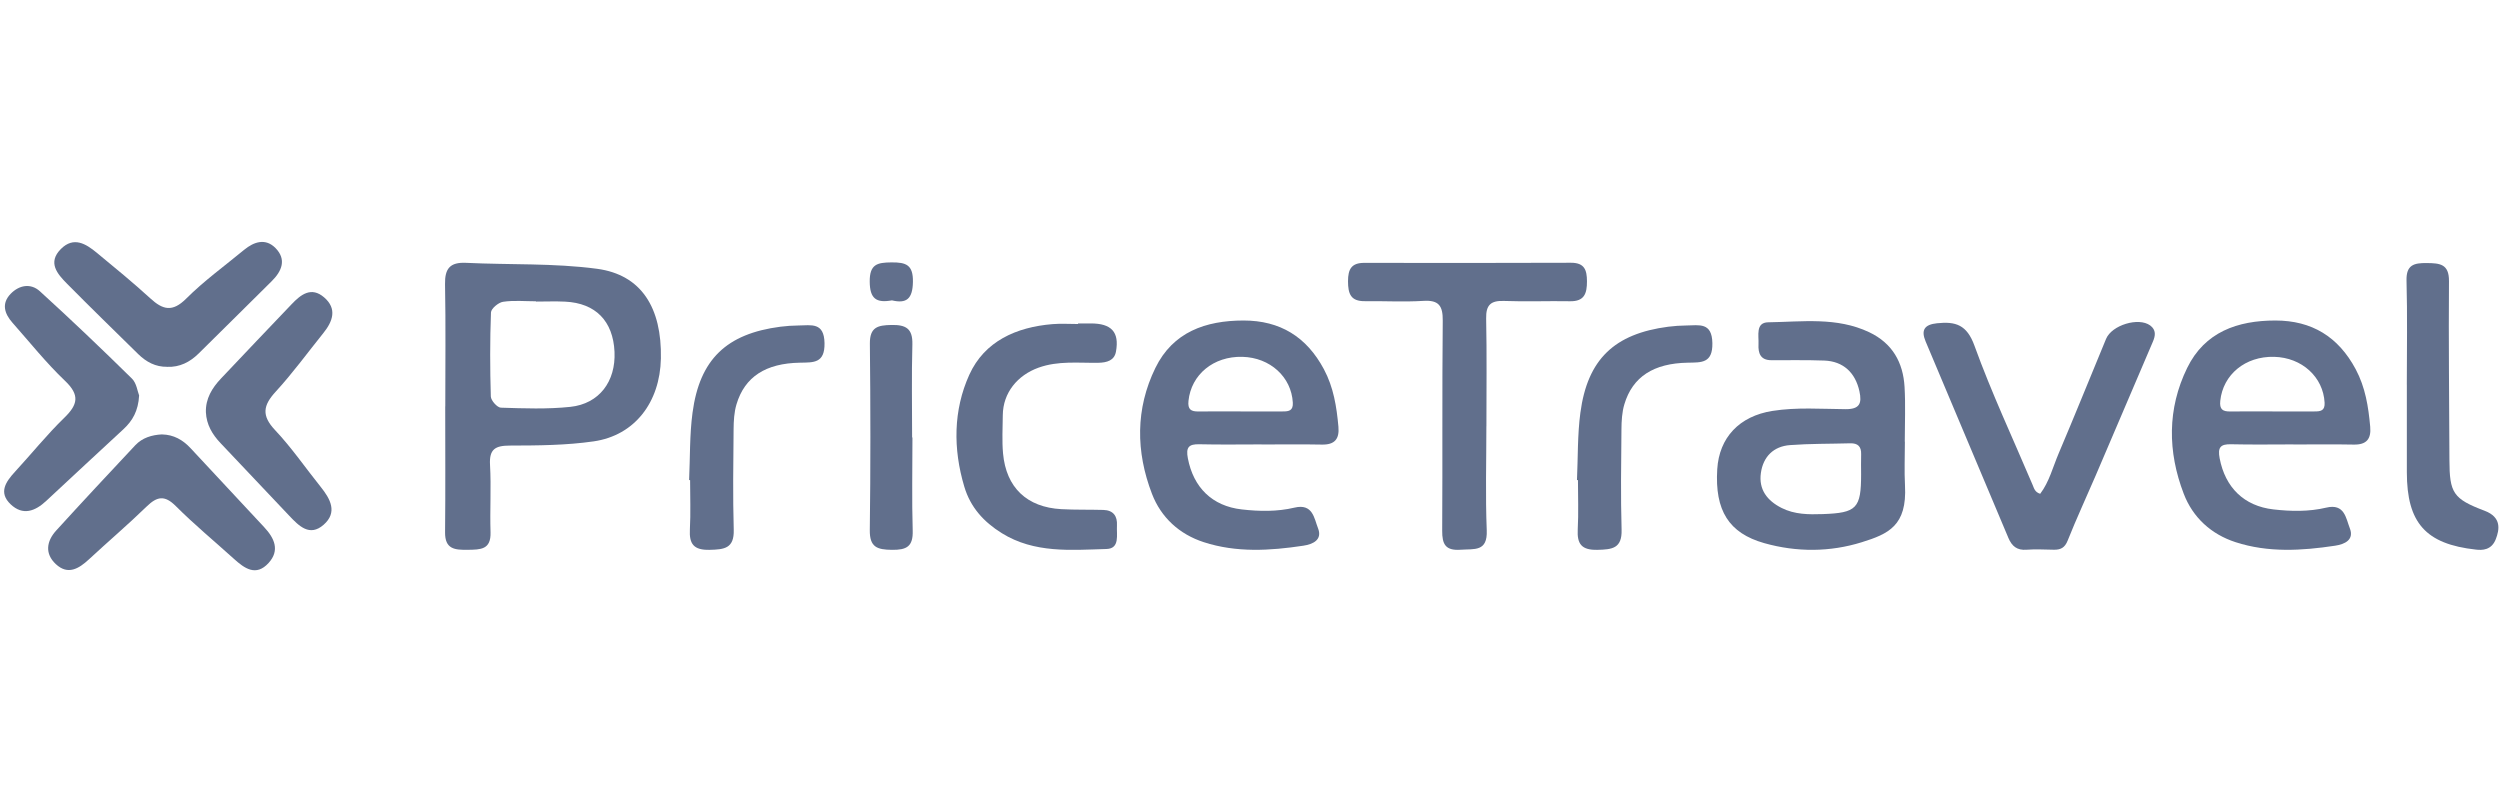 <svg width="434" height="141" viewBox="0 0 434 141" fill="none" xmlns="http://www.w3.org/2000/svg">
<g clip-path="url(#clip0_192_155)">
<path d="M28.137 75.416C30.145 75.454 31.733 76.361 33.068 77.789C37.332 82.363 41.583 86.951 45.86 91.519C47.645 93.422 48.618 95.541 46.629 97.73C44.436 100.141 42.435 98.669 40.579 96.988C37.218 93.949 33.71 91.049 30.507 87.845C28.575 85.916 27.266 86.177 25.468 87.921C22.214 91.081 18.757 94.025 15.434 97.108C13.667 98.745 11.773 99.874 9.695 97.933C7.745 96.118 8.069 93.949 9.759 92.096C14.284 87.128 18.872 82.211 23.472 77.307C24.712 75.987 26.357 75.499 28.137 75.41V75.416Z" fill="#616F8C"/>
<path d="M24.152 68.646C24.006 71.343 22.996 73.056 21.451 74.49C16.984 78.639 12.492 82.769 8.043 86.938C6.099 88.759 3.97 89.564 1.841 87.541C-0.307 85.491 1.015 83.626 2.616 81.881C5.476 78.779 8.132 75.467 11.151 72.536C13.521 70.239 13.889 68.589 11.284 66.109C8.011 62.993 5.171 59.421 2.165 56.027C0.773 54.453 0.221 52.702 1.841 51.015C3.322 49.479 5.336 49.118 6.925 50.564C12.358 55.507 17.671 60.576 22.907 65.728C23.714 66.521 23.873 67.961 24.152 68.653V68.646Z" fill="#616F8C"/>
<path d="M35.743 71.571C35.673 69.211 36.811 67.365 38.342 65.734C42.416 61.407 46.527 57.118 50.62 52.817C52.234 51.116 54.045 49.708 56.269 51.624C58.556 53.597 57.781 55.773 56.142 57.81C53.397 61.217 50.816 64.776 47.862 67.993C45.663 70.385 45.377 72.142 47.747 74.661C50.632 77.719 53.034 81.234 55.672 84.521C57.362 86.627 58.639 88.949 56.173 91.106C53.752 93.225 51.891 91.303 50.219 89.539C46.241 85.339 42.276 81.126 38.291 76.932C36.849 75.416 35.839 73.709 35.743 71.558V71.571Z" fill="#616F8C"/>
<path d="M29.014 63.678C26.999 63.71 25.379 62.828 23.993 61.471C19.856 57.41 15.707 53.368 11.633 49.251C9.943 47.538 8.227 45.577 10.572 43.223C12.79 41.003 14.906 42.316 16.806 43.883C19.945 46.472 23.097 49.054 26.103 51.801C28.27 53.787 29.929 54.231 32.318 51.846C35.406 48.762 38.99 46.174 42.365 43.382C44.112 41.942 46.114 41.307 47.842 43.078C49.768 45.051 48.935 47.068 47.169 48.813C42.937 52.994 38.723 57.201 34.478 61.375C32.972 62.854 31.2 63.774 29.014 63.685V63.678Z" fill="#616F8C"/>
<path d="M273.763 83.334C273.941 79.438 273.839 75.505 274.354 71.654C275.593 62.365 280.257 57.937 289.611 56.718C290.653 56.585 291.715 56.515 292.769 56.503C294.943 56.484 297.205 55.887 297.269 59.574C297.326 63.082 295.369 62.917 293.017 62.962C287.063 63.063 283.422 65.41 281.992 70.175C281.573 71.558 281.496 73.088 281.484 74.547C281.426 80.352 281.344 86.164 281.509 91.963C281.604 95.218 279.863 95.395 277.309 95.452C274.57 95.509 273.756 94.45 273.896 91.893C274.049 89.05 273.934 86.195 273.934 83.347C273.877 83.347 273.82 83.347 273.769 83.34L273.763 83.334Z" fill="#616F8C"/>
<path d="M219.011 77.148C215.408 77.148 211.811 77.212 208.215 77.123C206.34 77.078 205.851 77.675 206.213 79.565C207.179 84.622 210.432 87.852 215.561 88.435C218.623 88.784 221.725 88.841 224.724 88.124C227.92 87.363 228.136 90.002 228.804 91.69C229.604 93.708 227.946 94.482 226.249 94.735C220.454 95.611 214.633 95.96 208.971 94.12C204.745 92.749 201.561 89.844 199.979 85.72C197.176 78.417 197.107 70.969 200.576 63.869C203.626 57.626 209.314 55.646 215.878 55.64C222.22 55.64 226.815 58.463 229.827 64.091C231.517 67.257 232.038 70.613 232.35 74.084C232.54 76.222 231.695 77.224 229.484 77.18C225.989 77.11 222.493 77.161 219.005 77.161V77.142L219.011 77.148ZM215.37 71.425C217.804 71.425 220.238 71.413 222.671 71.425C223.733 71.432 224.514 71.311 224.432 69.89C224.19 65.455 220.504 62.067 215.675 61.946C210.655 61.819 206.791 65.036 206.321 69.585C206.162 71.089 206.759 71.451 208.068 71.432C210.502 71.4 212.936 71.425 215.37 71.419V71.425Z" fill="#616F8C"/>
<path d="M398.13 77.148C394.527 77.148 390.93 77.212 387.333 77.123C385.459 77.078 384.969 77.675 385.331 79.565C386.297 84.622 389.551 87.852 394.679 88.435C397.742 88.784 400.843 88.841 403.843 88.124C407.039 87.363 407.255 90.002 407.922 91.69C408.723 93.708 407.064 94.482 405.368 94.735C399.572 95.611 393.751 95.96 388.089 94.12C383.864 92.749 380.68 89.844 379.098 85.72C376.295 78.417 376.225 70.969 379.695 63.869C382.745 57.626 388.433 55.646 394.997 55.64C401.339 55.64 405.933 58.463 408.945 64.091C410.636 67.257 411.157 70.613 411.468 74.084C411.659 76.222 410.814 77.224 408.602 77.18C405.107 77.11 401.612 77.161 398.123 77.161V77.142L398.13 77.148ZM394.489 71.425C396.922 71.425 399.356 71.413 401.79 71.425C402.851 71.432 403.633 71.311 403.55 69.89C403.309 65.455 399.623 62.067 394.794 61.946C389.773 61.819 385.91 65.036 385.439 69.585C385.281 71.089 385.878 71.451 387.187 71.432C389.621 71.4 392.055 71.425 394.489 71.419V71.425Z" fill="#616F8C"/>
<path d="M330.688 76.679C330.688 79.216 330.574 81.761 330.707 84.292C331.082 91.271 327.822 92.692 323.196 94.133C317.705 95.846 311.916 95.884 306.261 94.285C300.147 92.553 297.669 88.644 298.114 81.456C298.451 75.955 301.952 72.244 307.69 71.336C311.904 70.67 316.148 71 320.374 71.032C322.814 71.051 323.266 70.061 322.795 67.923C322.09 64.706 320.006 62.714 316.689 62.593C313.619 62.479 310.55 62.543 307.481 62.53C305.587 62.524 305.199 61.28 305.276 59.758C305.352 58.267 304.723 55.982 306.972 55.951C312.85 55.868 318.849 54.999 324.486 57.67C328.527 59.586 330.383 62.917 330.631 67.168C330.815 70.328 330.669 73.506 330.669 76.679C330.669 76.679 330.682 76.679 330.688 76.679ZM323.088 82.338C323.088 81.177 323.056 80.016 323.094 78.855C323.139 77.516 322.516 76.92 321.194 76.958C317.712 77.059 314.217 77.008 310.747 77.269C307.875 77.484 306.089 79.286 305.689 82.109C305.282 84.977 306.782 86.919 309.285 88.181C311.548 89.323 313.969 89.33 316.415 89.247C322.325 89.044 323.088 88.257 323.088 82.332V82.338Z" fill="#616F8C"/>
<path d="M354.175 85.726C355.744 83.67 356.374 81.088 357.384 78.715C360.186 72.117 362.868 65.461 365.613 58.831C366.604 56.433 371.269 55.018 373.277 56.503C374.319 57.277 374.198 58.267 373.734 59.332C370.424 67.06 367.138 74.801 363.821 82.528C362.201 86.31 360.46 90.04 358.941 93.86C358.445 95.097 357.727 95.446 356.571 95.433C354.988 95.414 353.393 95.306 351.817 95.433C350.159 95.567 349.263 94.818 348.659 93.39C343.874 82.014 339.076 70.645 334.285 59.269C333.459 57.302 334.075 56.344 336.274 56.116C339.502 55.779 341.453 56.376 342.768 60.018C345.736 68.221 349.46 76.152 352.872 84.203C353.12 84.781 353.241 85.428 354.181 85.726H354.175Z" fill="#616F8C"/>
<path d="M187.149 56.148C187.886 56.148 188.629 56.148 189.367 56.148C192.932 56.148 194.349 57.632 193.732 61.039C193.459 62.575 192.188 62.955 190.638 62.981C187.181 63.031 183.717 62.6 180.298 63.824C176.638 65.138 174.122 68.177 174.084 72.072C174.065 74.287 173.931 76.514 174.128 78.715C174.668 84.654 178.278 88.067 184.257 88.391C186.685 88.524 189.119 88.454 191.546 88.524C193.268 88.575 193.999 89.59 193.904 91.227C193.809 92.826 194.45 95.237 192.086 95.306C185.903 95.484 179.587 96.081 173.906 92.553C170.767 90.599 168.466 88.061 167.405 84.495C165.441 77.922 165.486 71.216 168.269 65.062C170.913 59.231 176.429 56.788 182.713 56.268C184.181 56.148 185.668 56.249 187.149 56.249C187.149 56.217 187.149 56.185 187.149 56.154V56.148Z" fill="#616F8C"/>
<path d="M77.302 70.55C77.302 63.475 77.391 56.407 77.258 49.34C77.207 46.618 78.122 45.495 80.912 45.628C88.493 45.996 96.157 45.66 103.642 46.662C111.338 47.69 114.909 53.419 114.731 62.232C114.579 69.845 110.181 75.594 103.064 76.621C98.285 77.313 93.386 77.338 88.537 77.351C86.002 77.357 84.909 77.941 85.068 80.695C85.29 84.584 85.03 88.505 85.157 92.407C85.252 95.433 83.428 95.414 81.217 95.446C78.948 95.478 77.232 95.351 77.264 92.4C77.341 85.117 77.29 77.833 77.29 70.556L77.302 70.55ZM93.037 52.347C93.037 52.347 93.037 52.322 93.037 52.303C91.13 52.303 89.198 52.112 87.33 52.391C86.523 52.512 85.258 53.571 85.233 54.244C85.049 59.104 85.061 63.97 85.207 68.83C85.227 69.528 86.32 70.753 86.949 70.772C90.965 70.899 95.019 71.051 99.004 70.632C104.036 70.099 106.915 66.21 106.68 61.071C106.432 55.735 103.401 52.626 98.12 52.366C96.43 52.283 94.733 52.353 93.037 52.353V52.347Z" fill="#616F8C"/>
<path d="M258.035 73.995C258.035 80.016 257.857 86.043 258.099 92.058C258.251 95.833 255.957 95.262 253.581 95.433C250.924 95.624 250.346 94.481 250.365 92.115C250.441 79.965 250.34 67.821 250.461 55.672C250.486 53.089 249.787 52.061 247.08 52.233C243.705 52.442 240.312 52.245 236.925 52.283C234.479 52.309 234.021 50.995 234.015 48.826C234.015 46.694 234.637 45.628 236.849 45.634C248.802 45.647 260.761 45.666 272.715 45.615C275.066 45.609 275.491 46.852 275.498 48.845C275.498 50.951 275.053 52.34 272.549 52.296C268.743 52.226 264.93 52.391 261.124 52.245C258.798 52.157 257.946 52.931 257.997 55.31C258.124 61.54 258.042 67.771 258.042 74.007L258.035 73.995Z" fill="#616F8C"/>
<path d="M417.823 66.781C417.823 60.76 417.937 54.739 417.772 48.73C417.696 45.964 419.075 45.641 421.293 45.666C423.529 45.691 425.169 45.799 425.143 48.807C425.061 59.155 425.188 69.496 425.22 79.844C425.239 85.574 425.849 86.595 431.333 88.67C434.345 89.806 433.875 91.995 433.284 93.562C432.528 95.56 430.869 95.528 429.846 95.414C421.07 94.456 417.836 90.751 417.829 81.989C417.829 76.92 417.829 71.85 417.829 66.787L417.823 66.781Z" fill="#616F8C"/>
<path d="M119.631 83.334C119.809 79.438 119.707 75.505 120.222 71.654C121.461 62.365 126.125 57.937 135.479 56.718C136.522 56.585 137.583 56.515 138.638 56.503C140.811 56.484 143.073 55.887 143.137 59.574C143.194 63.082 141.237 62.917 138.885 62.962C132.931 63.063 129.29 65.41 127.86 70.175C127.441 71.558 127.364 73.088 127.352 74.547C127.295 80.352 127.212 86.164 127.377 91.963C127.473 95.218 125.731 95.395 123.177 95.452C120.438 95.509 119.624 94.45 119.764 91.893C119.917 89.05 119.802 86.195 119.802 83.347C119.745 83.347 119.688 83.347 119.637 83.34L119.631 83.334Z" fill="#616F8C"/>
<path d="M158.4 75.949C158.4 81.342 158.286 86.735 158.445 92.121C158.527 94.875 157.396 95.484 154.848 95.452C152.3 95.421 150.953 95.021 150.997 92.013C151.137 81.234 151.124 70.454 151.01 59.669C150.978 56.782 152.389 56.458 154.753 56.414C157.269 56.37 158.458 57.036 158.388 59.777C158.241 65.163 158.343 70.556 158.343 75.949C158.362 75.949 158.381 75.949 158.4 75.949Z" fill="#616F8C"/>
<path d="M154.835 52.144C152.097 52.639 151.01 51.833 150.984 48.908C150.953 45.863 152.293 45.571 154.765 45.552C157.301 45.533 158.54 45.971 158.483 48.959C158.426 51.884 157.371 52.747 154.842 52.144H154.835Z" fill="#616F8C"/>
</g>
<defs>
<clipPath id="clip0_192_155">
<rect width="433" height="140.999" fill="white" transform="translate(0.721)"/>
</clipPath>
</defs>
</svg>
